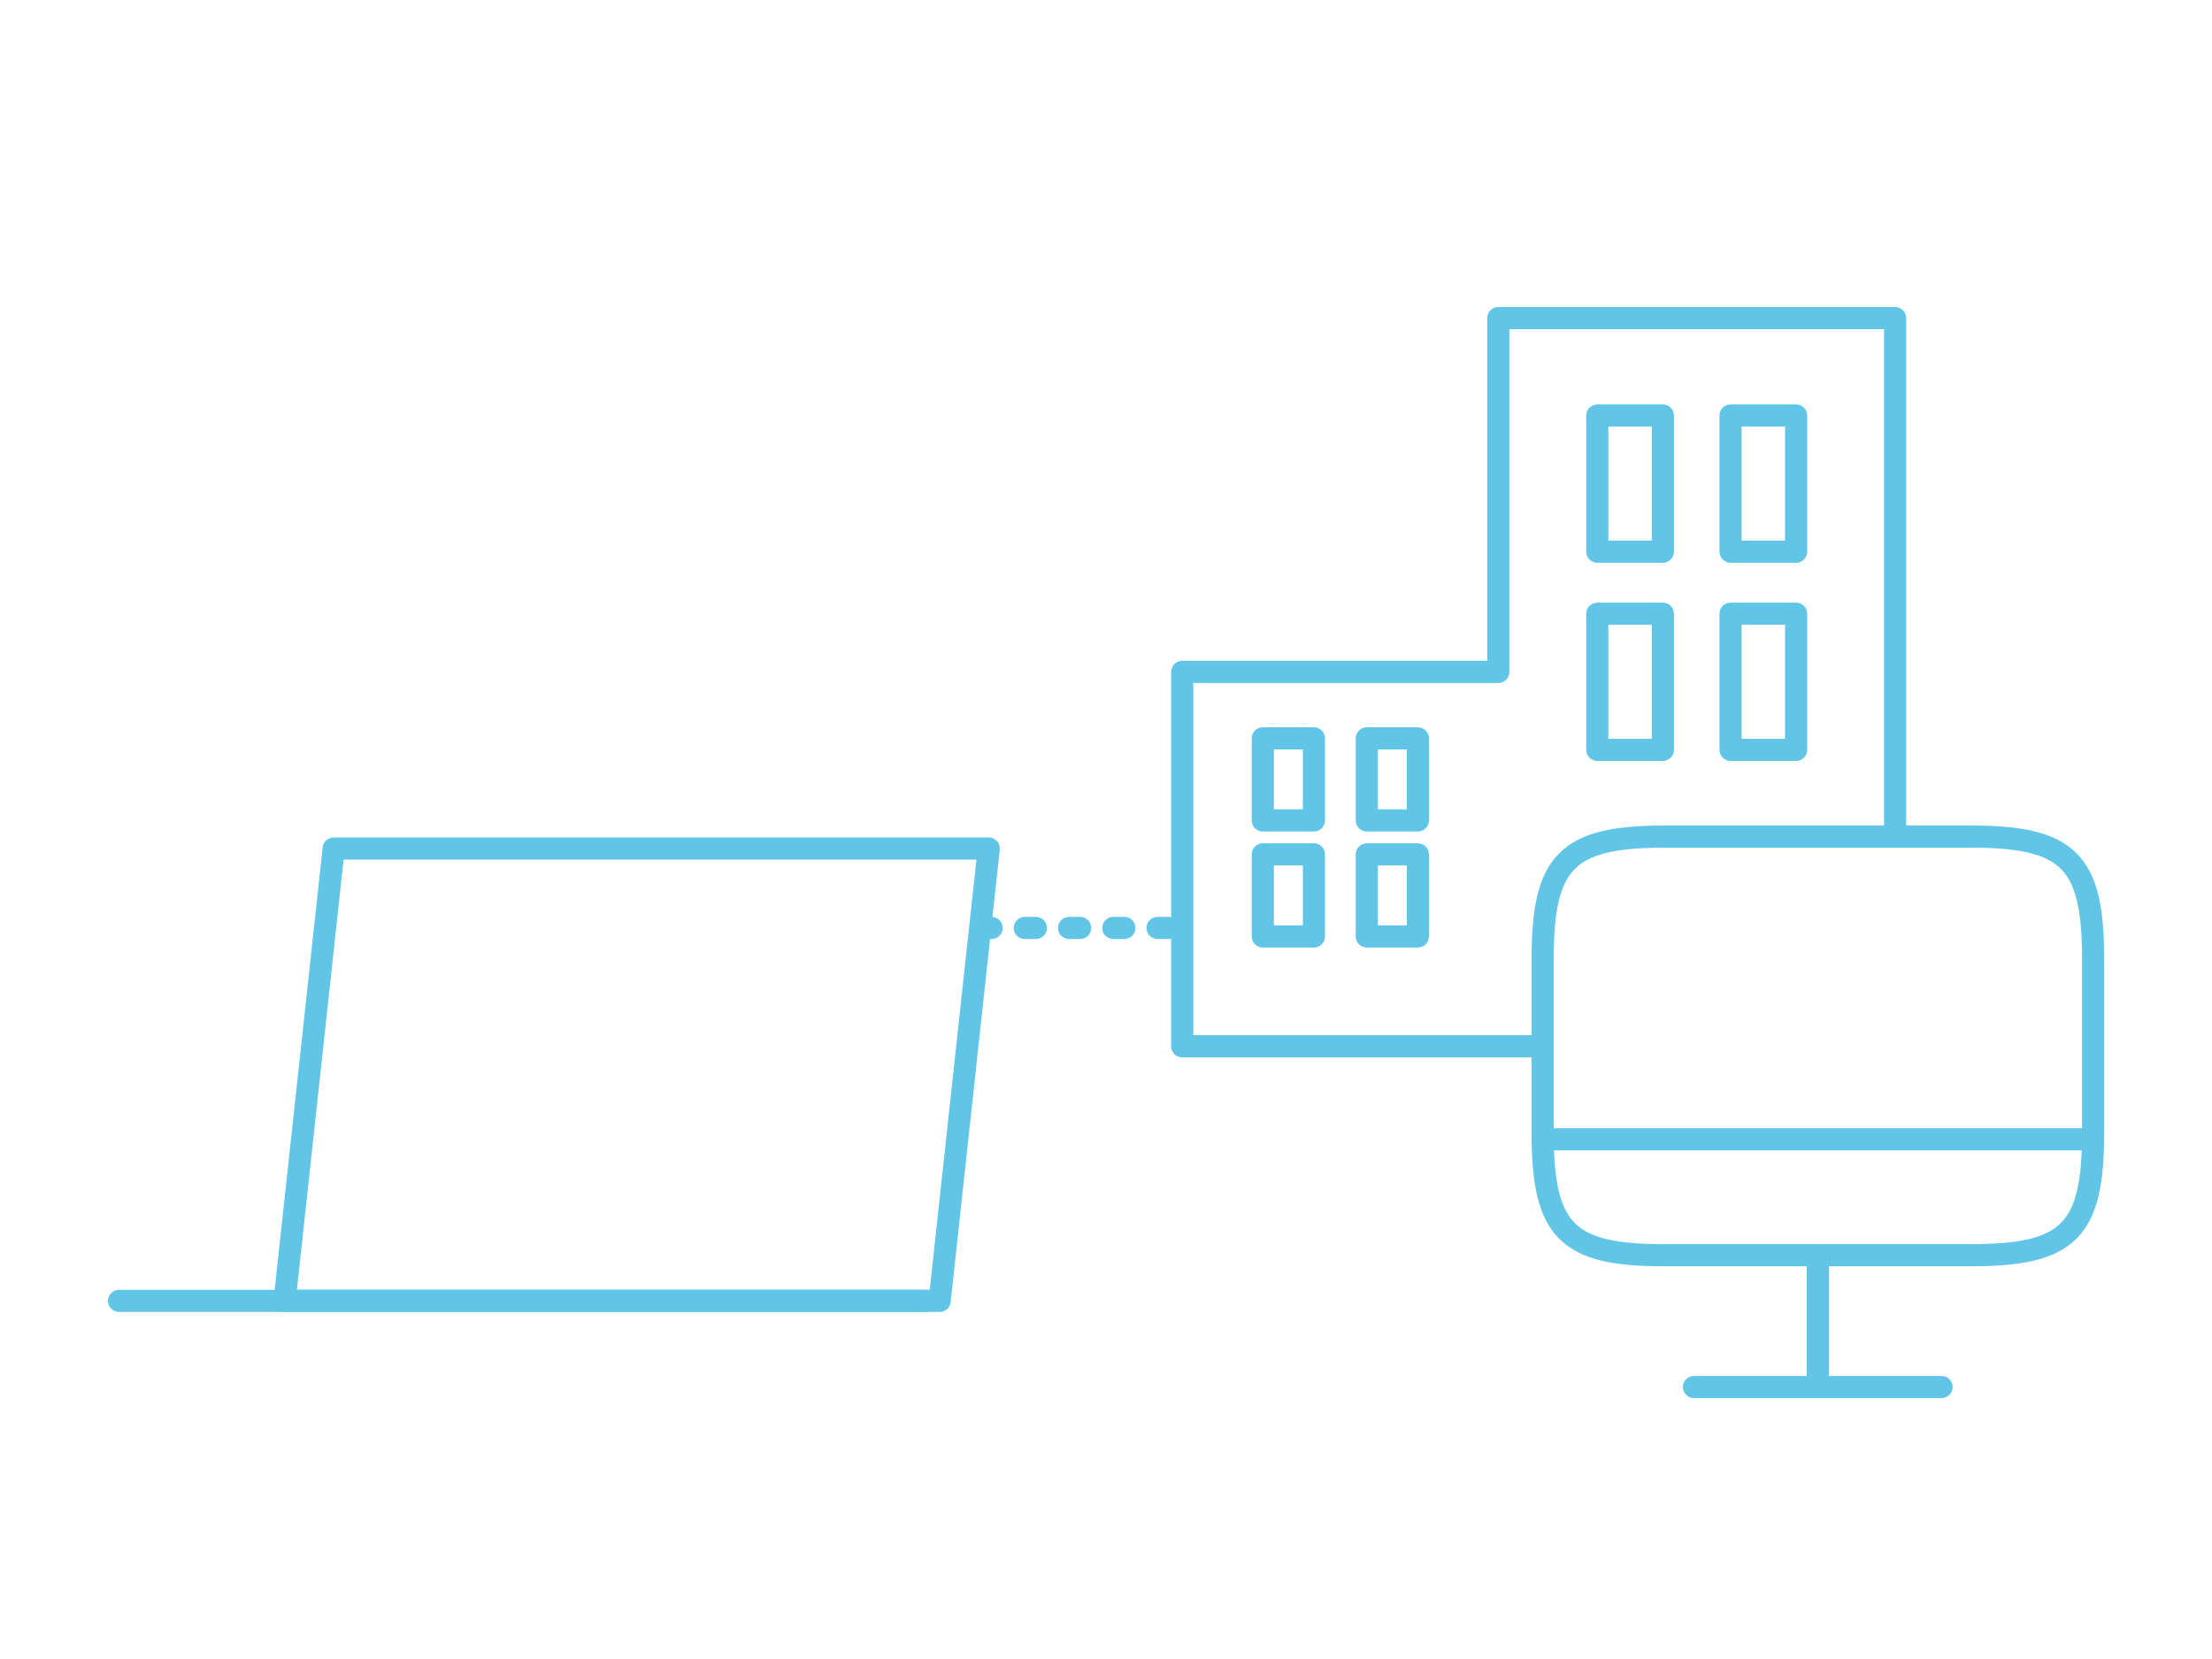 <?xml version="1.0" encoding="UTF-8"?>
<svg id="_レイヤー_2" data-name="レイヤー 2" xmlns="http://www.w3.org/2000/svg" xmlns:xlink="http://www.w3.org/1999/xlink" viewBox="0 0 200 150">
  <defs>
    <clipPath id="clippath">
      <rect width="200" height="150" fill="none" stroke-width="0"/>
    </clipPath>
  </defs>
  <g id="_レイヤー_1-2" data-name="レイヤー 1">
    <g clip-path="url(#clippath)">
      <g>
        <g id="_グループ_7583" data-name="グループ 7583">
          <path id="Vector-38" d="m150.53,75.64h27.65c8.86,0,11.07,2.21,11.07,11.05v15.75c0,8.86-2.21,11.05-11.05,11.05h-27.67c-8.83.03-11.05-2.19-11.05-11.02v-15.78c0-8.83,2.21-11.05,11.05-11.05Z" fill="none" stroke="#61c5e7" stroke-linecap="round" stroke-linejoin="round" stroke-width="2"/>
          <path id="Vector-39" d="m164.36,113.51v11.89" fill="none" stroke="#61c5e7" stroke-linecap="round" stroke-linejoin="round" stroke-width="2"/>
          <path id="Vector-40" d="m139.48,103.01h49.76" fill="none" stroke="#61c5e7" stroke-linecap="round" stroke-linejoin="round" stroke-width="2"/>
          <path id="Vector-41" d="m153.16,125.41h22.39" fill="none" stroke="#61c5e7" stroke-linecap="round" stroke-linejoin="round" stroke-width="2"/>
        </g>
        <g>
          <path id="_パス_15620-3" data-name="パス 15620-3" d="m89.39,76.72H30.17l-4.44,40.9h59.23l4.44-40.9Z" fill="none" stroke="#61c5e7" stroke-linecap="round" stroke-linejoin="round" stroke-width="2"/>
          <line id="_線_148" data-name="線 148" x1="83.63" y1="117.62" x2="10.76" y2="117.62" fill="none" stroke="#61c5e7" stroke-linecap="round" stroke-width="2"/>
        </g>
        <g>
          <polyline points="139.19 94.6 138.56 94.6 135.47 94.6 106.89 94.6 106.89 60.75 135.47 60.75 135.47 28.76 171.35 28.76 171.35 75.32" fill="none" stroke="#61c5e7" stroke-linecap="round" stroke-linejoin="round" stroke-width="2"/>
          <g>
            <rect x="156.47" y="37.57" width="5.93" height="12.31" transform="translate(318.87 87.45) rotate(-180)" fill="none" stroke="#61c5e7" stroke-linecap="round" stroke-linejoin="round" stroke-width="2"/>
            <rect x="144.42" y="37.57" width="5.93" height="12.31" transform="translate(294.77 87.45) rotate(-180)" fill="none" stroke="#61c5e7" stroke-linecap="round" stroke-linejoin="round" stroke-width="2"/>
          </g>
          <g>
            <rect x="123.57" y="66.76" width="4.62" height="7.42" transform="translate(251.77 140.94) rotate(-180)" fill="none" stroke="#61c5e7" stroke-linecap="round" stroke-linejoin="round" stroke-width="2"/>
            <rect x="114.17" y="66.76" width="4.62" height="7.42" transform="translate(232.97 140.94) rotate(-180)" fill="none" stroke="#61c5e7" stroke-linecap="round" stroke-linejoin="round" stroke-width="2"/>
          </g>
          <g>
            <rect x="123.57" y="77.26" width="4.62" height="7.42" transform="translate(251.77 161.93) rotate(-180)" fill="none" stroke="#61c5e7" stroke-linecap="round" stroke-linejoin="round" stroke-width="2"/>
            <rect x="114.17" y="77.26" width="4.62" height="7.42" transform="translate(232.97 161.93) rotate(-180)" fill="none" stroke="#61c5e7" stroke-linecap="round" stroke-linejoin="round" stroke-width="2"/>
          </g>
          <g>
            <rect x="156.47" y="55.49" width="5.93" height="12.31" transform="translate(318.87 123.29) rotate(-180)" fill="none" stroke="#61c5e7" stroke-linecap="round" stroke-linejoin="round" stroke-width="2"/>
            <rect x="144.42" y="55.49" width="5.93" height="12.31" transform="translate(294.77 123.29) rotate(-180)" fill="none" stroke="#61c5e7" stroke-linecap="round" stroke-linejoin="round" stroke-width="2"/>
          </g>
        </g>
        <line x1="88.66" y1="83.9" x2="106.7" y2="83.9" fill="none" stroke="#61c5e7" stroke-dasharray="0 0 1 3" stroke-linecap="round" stroke-linejoin="round" stroke-width="2"/>
      </g>
    </g>
  </g>
</svg>
